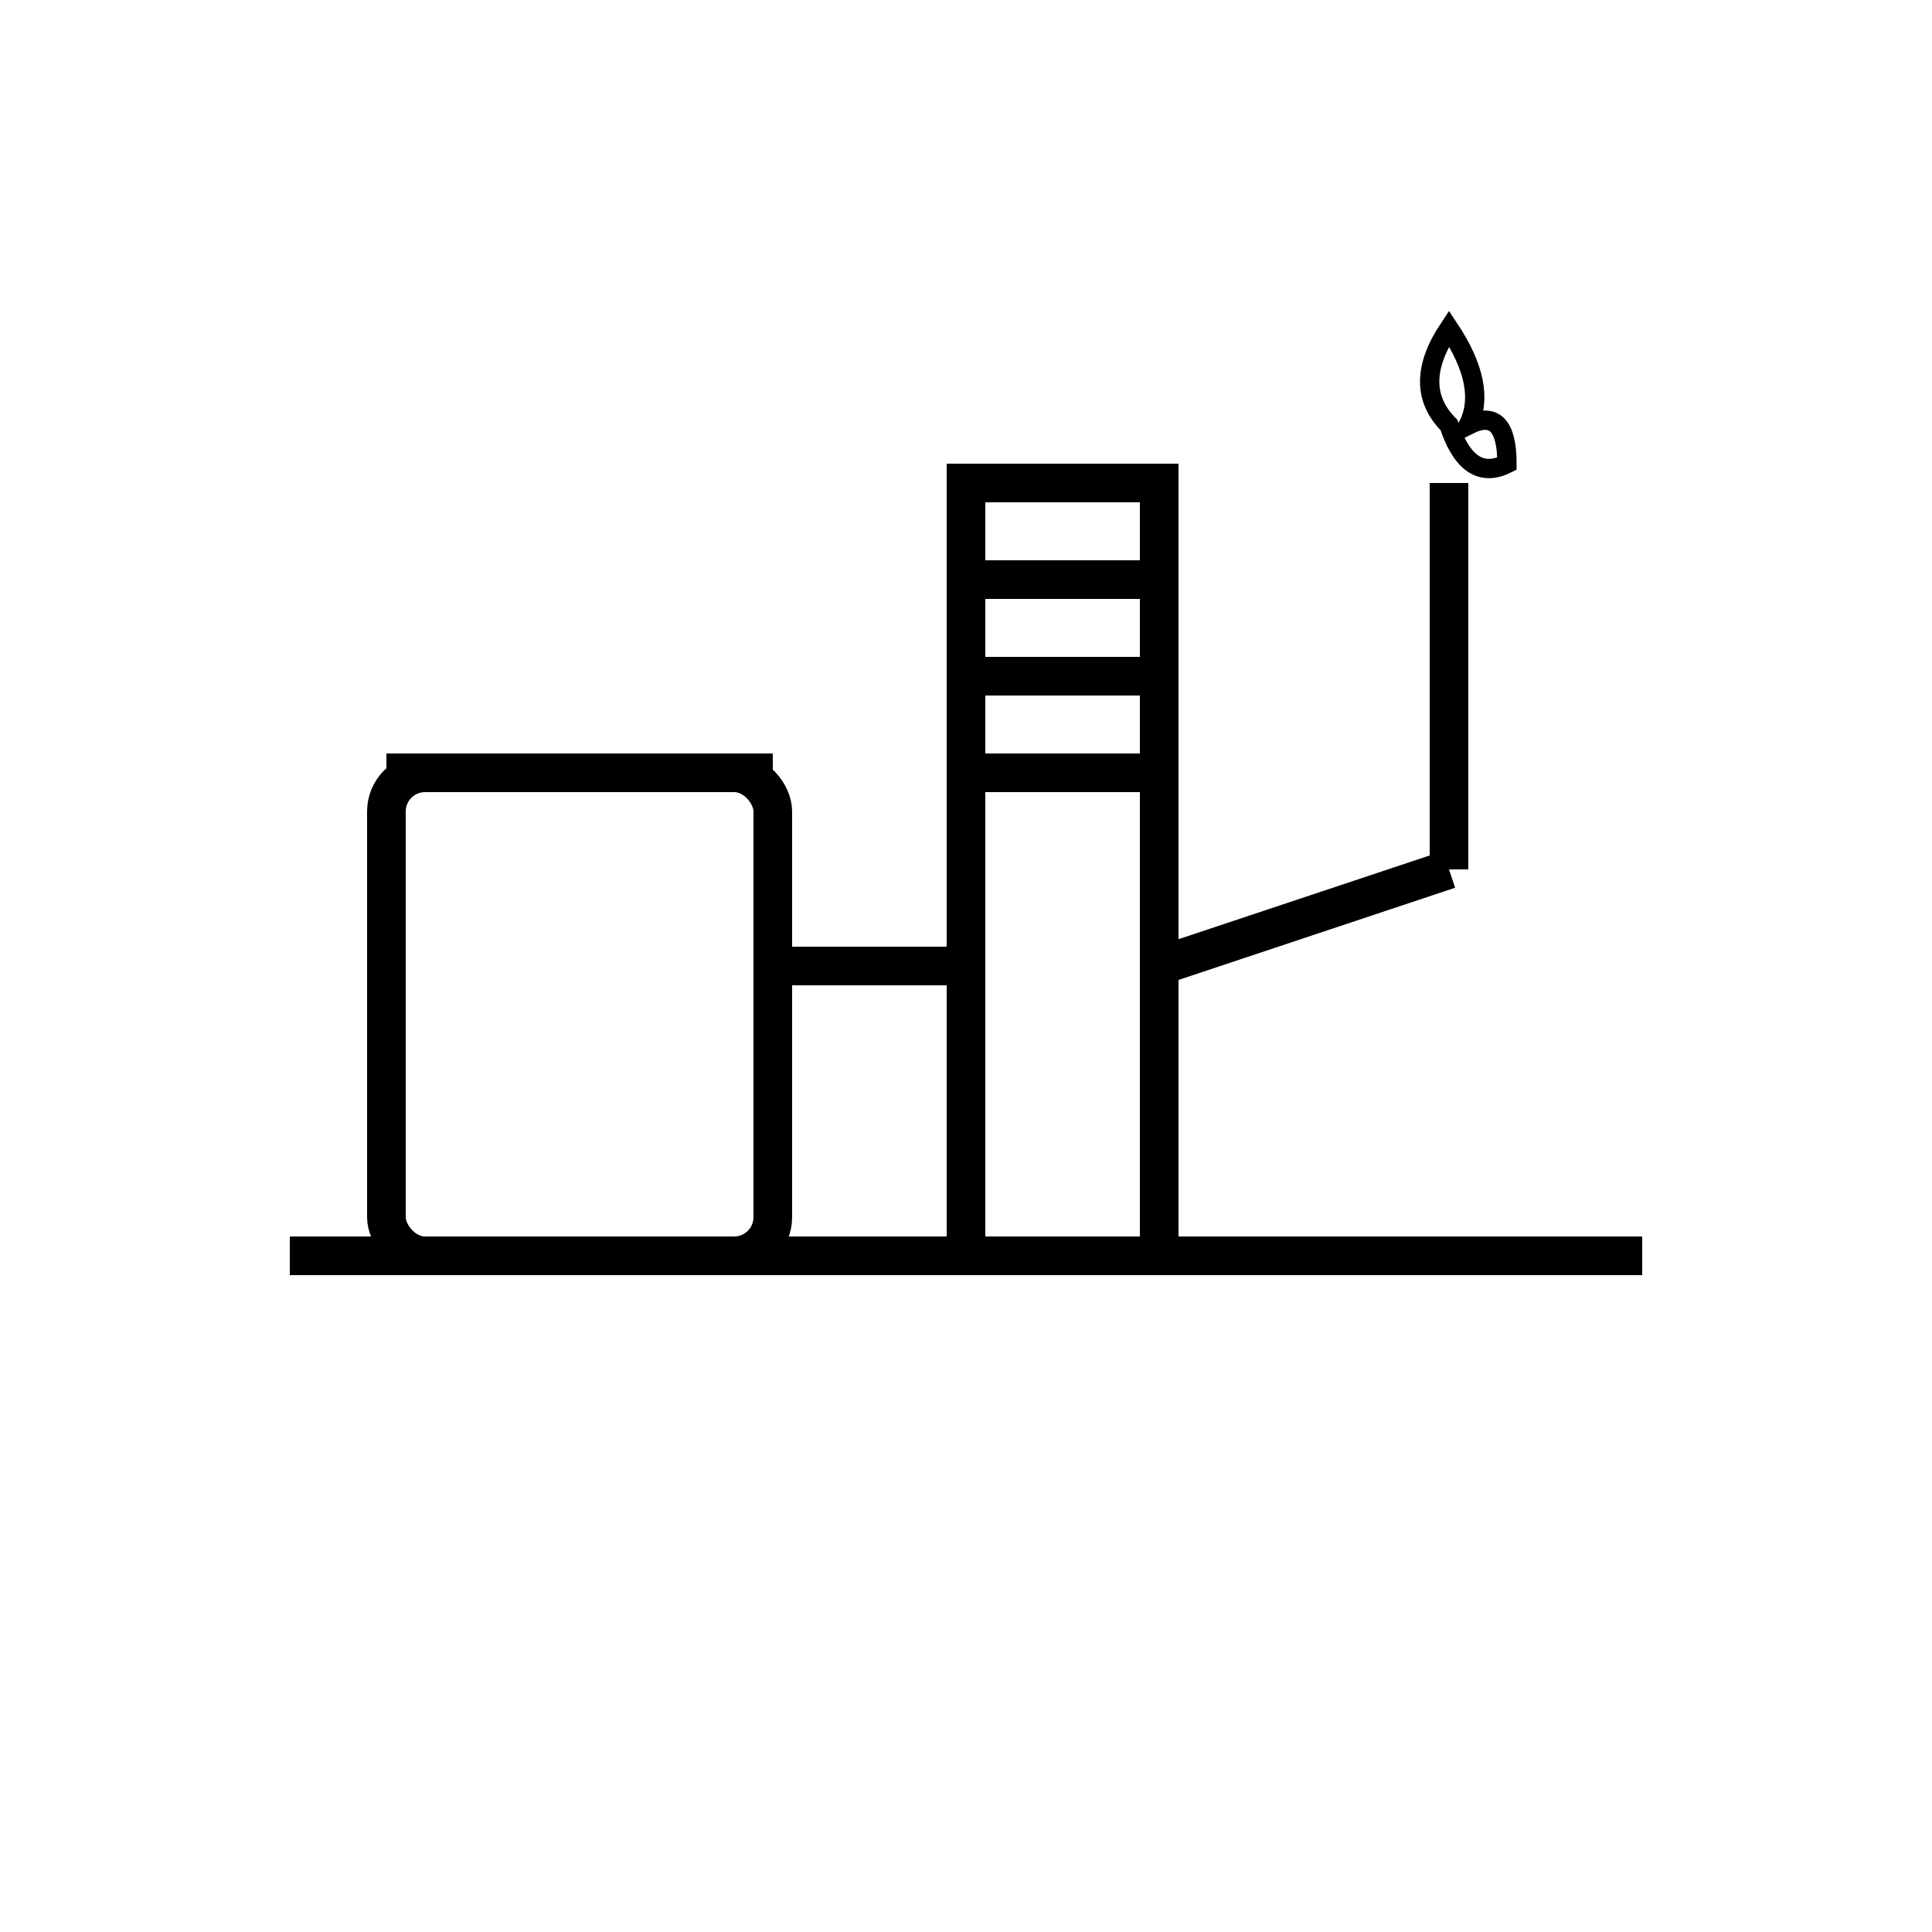 <svg width="100" height="100" viewBox="0 0 100 100" xmlns="http://www.w3.org/2000/svg" stroke="black" fill="none" stroke-width="2">
  <!-- Tanque cilíndrico grande -->
  <rect x="20" y="40" width="20" height="25" rx="2"></rect>
  <line x1="20" y1="40" x2="40" y2="40"></line>
  <line x1="20" y1="65" x2="40" y2="65"></line>

  <!-- Torre de proceso / columna de destilación -->
  <rect x="50" y="25" width="10" height="40"></rect>
  <line x1="50" y1="30" x2="60" y2="30"></line>
  <line x1="50" y1="35" x2="60" y2="35"></line>
  <line x1="50" y1="40" x2="60" y2="40"></line>

  <!-- Flare stack (chimenea con llama) -->
  <line x1="75" y1="45" x2="75" y2="25"></line>
  <path d="M75 22 Q73 20 75 17 Q77 20 76 22 Q78 21 78 24 Q76 25 75 22 Z" stroke-width="1"></path>

  <!-- Conexiones de tubería -->
  <line x1="40" y1="50" x2="50" y2="50"></line>
  <line x1="60" y1="50" x2="75" y2="45"></line>

  <!-- Base -->
  <line x1="15" y1="65" x2="85" y2="65"></line>
</svg>
